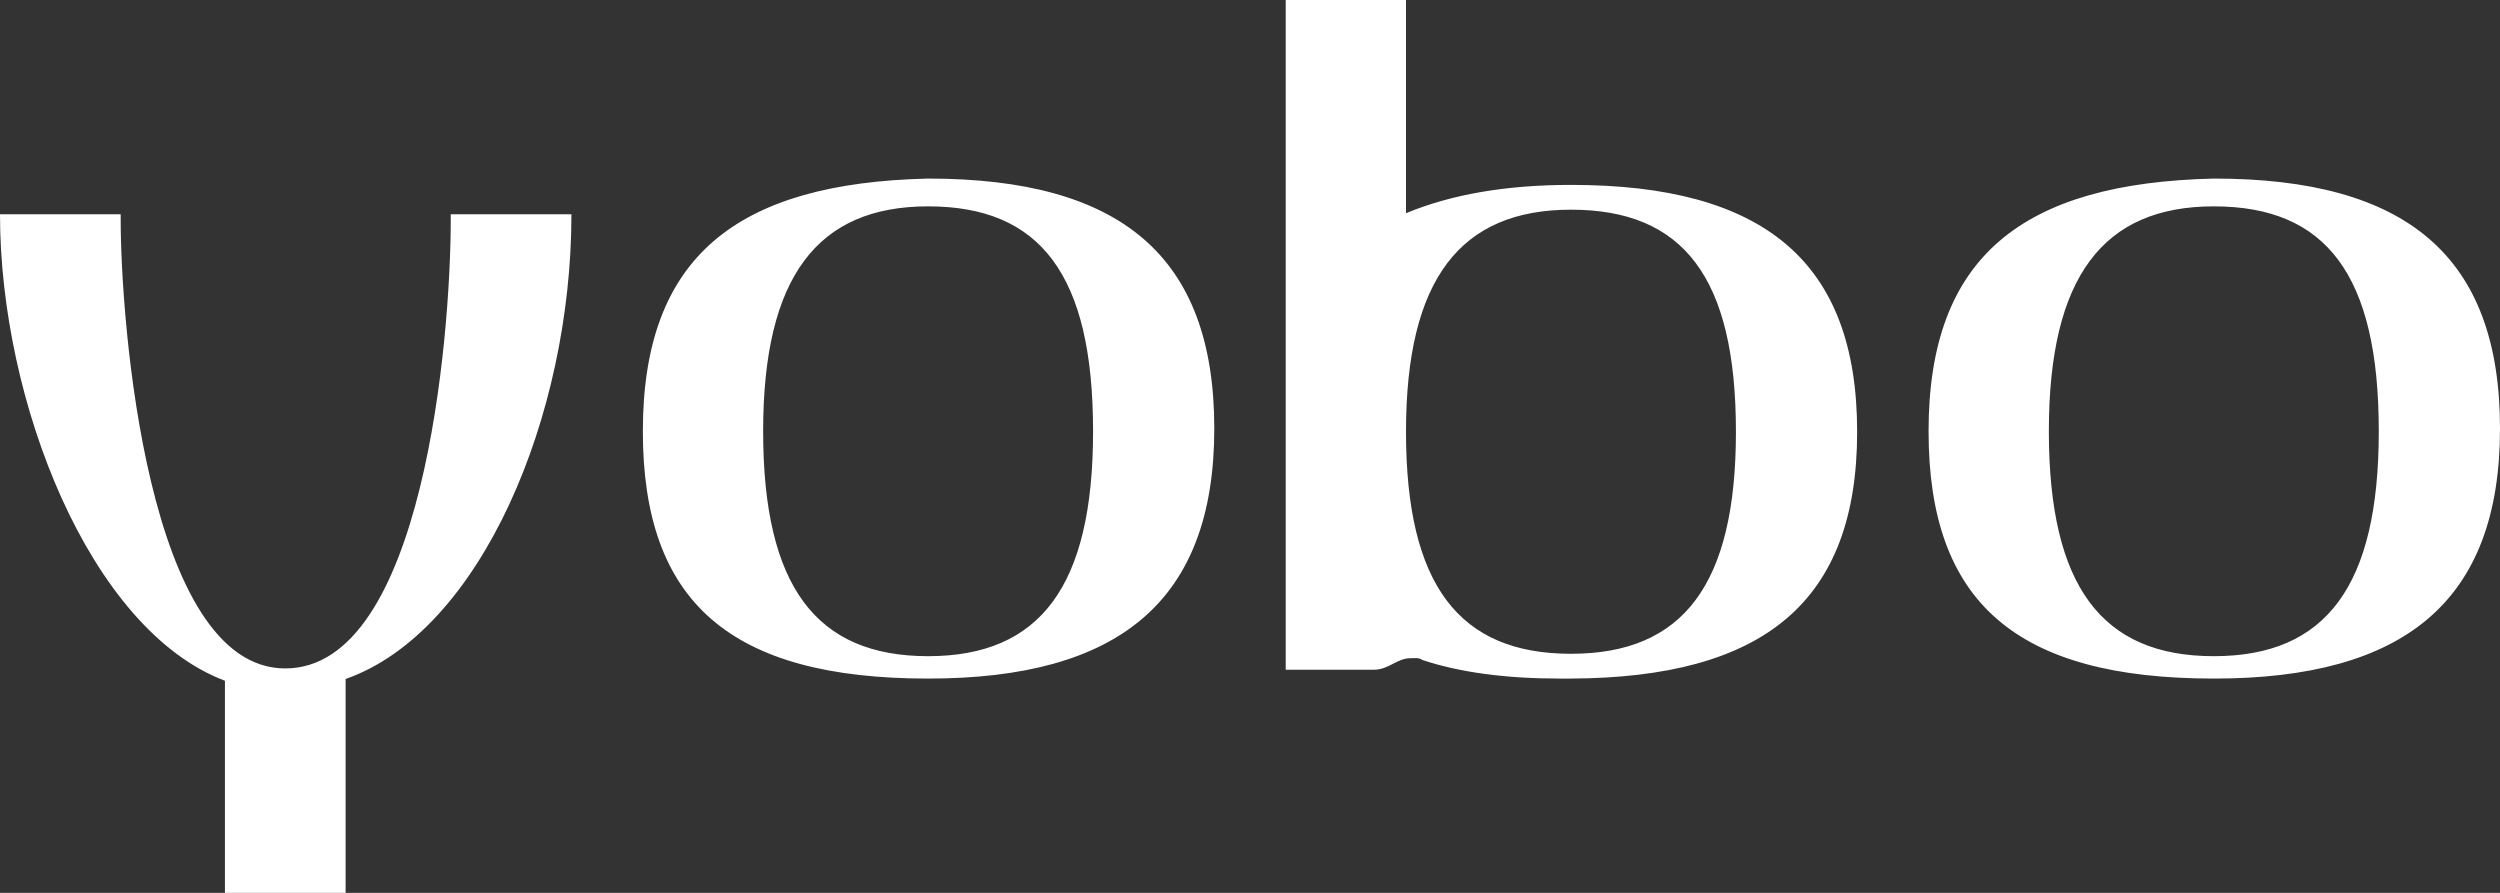 <svg width="70" height="25" viewBox="0 0 70 25" fill="none" xmlns="http://www.w3.org/2000/svg">
<rect x="0" y="0" width="70" height="25" fill="#333333" stroke="none"/>
<path fill-rule="evenodd" clip-rule="evenodd" d="M9.677 25H6.298V19.061C2.509 17.632 0 11.224 0 6H3.379V6.148C3.379 9.006 4.122 18.716 7.987 18.716C11.853 18.716 12.621 9.45 12.621 6.148V6H16C16 11.643 13.466 17.681 9.677 19.012V25ZM21.368 12.075C21.368 16.416 22.848 18.373 25.987 18.373C29.126 18.373 30.606 16.416 30.606 12.075C30.606 7.685 29.126 5.778 25.987 5.778C22.899 5.778 21.368 7.735 21.368 12.075ZM34 12C34 16.842 31.321 19 25.987 19C20.45 19 18 16.867 18 12.075C18 7.183 20.628 5.125 25.987 5C31.372 5 34 7.158 34 12ZM39.368 12.089C39.368 16.374 40.849 18.306 43.987 18.306C47.126 18.306 48.606 16.374 48.606 12.089C48.606 7.754 47.126 5.871 43.987 5.871C40.9 5.871 39.368 7.803 39.368 12.089ZM36 0H39.368V5.97C40.619 5.45 42.15 5.177 43.987 5.177C49.372 5.177 52 7.308 52 12.089C52 16.869 49.372 18.975 43.987 19H43.681C42.15 19 40.874 18.827 39.828 18.48C39.726 18.405 39.598 18.43 39.496 18.43C39.113 18.43 38.883 18.752 38.475 18.752H36V0ZM57.368 12.075C57.368 16.416 58.849 18.373 61.987 18.373C65.126 18.373 66.606 16.416 66.606 12.075C66.606 7.685 65.126 5.778 61.987 5.778C58.9 5.778 57.368 7.735 57.368 12.075ZM70 12C70 16.842 67.321 19 61.987 19C56.45 19 54 16.867 54 12.075C54 7.183 56.628 5.125 61.987 5C67.372 5 70 7.158 70 12Z" fill="white"/>
</svg>
